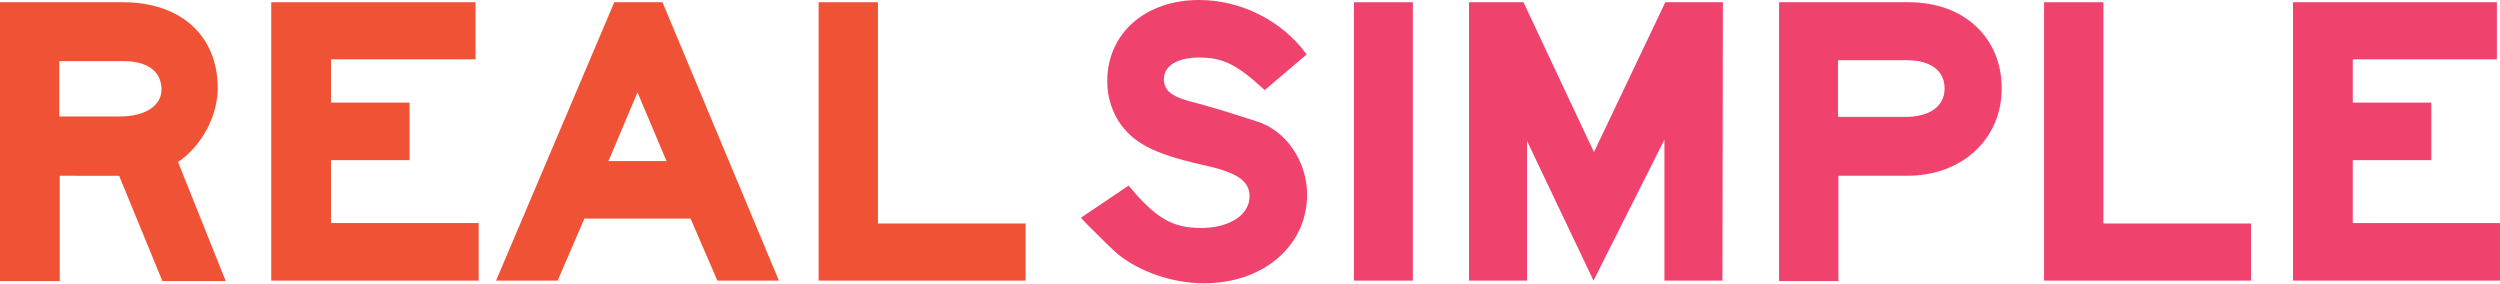 <?xml version="1.0" encoding="utf-8"?>
<!-- Generator: Adobe Illustrator 22.1.0, SVG Export Plug-In . SVG Version: 6.00 Build 0)  -->
<svg version="1.1" xmlns="http://www.w3.org/2000/svg" xmlns:xlink="http://www.w3.org/1999/xlink" x="0px" y="0px"
	 viewBox="0 0 560.4 63.6" style="enable-background:new 0 0 560.4 63.6;" xml:space="preserve">
<style type="text/css">
	.st0{display:none;}
	.st1{display:inline;}
	.st2{fill:#81B9E4;}
	.st3{fill:#F7A21B;}
	.st4{fill:none;stroke:#F7A21B;}
	.st5{fill:#F05236;}
	.st6{fill:#EF426D;}
</style>
<g id="Layer_1" class="st0">
	<g class="st1">
		<g>
			<path class="st2" d="M-2.5-284h26.2h1.4c12.9,0,21.2,7.5,21.2,19.2c0,6.1-3.3,12.5-8.3,16.2l-0.6,0.4L48-221.6H33.8l-9.7-23.6
				H10.9v23.6H-2.5V-284z M24.4-258.4c5.5,0,9.2-2.4,9.2-6c0-4.1-3.1-6.4-8.6-6.4h-1H10.8v12.4H24.4z"/>
			<path class="st2" d="M58.3-284H104v12.8H71.7v9.7h17.6v12.9H71.7v14.2h33.1v12.9H58.3V-284z"/>
			<path class="st2" d="M108.7-221.6l26.5-62.4h10.8l26.1,62.4h-13.8l-6-13.9h-23.7l-6,13.9H108.7z M146.9-248.4l-6.5-15.4
				l-6.5,15.4H146.9z"/>
			<path class="st2" d="M181-284h13.3v49.6h33.1v12.8H181V-284z"/>
			<path class="st3" d="M250.5-242.9c6.1,7.4,9.9,9.5,16.2,9.5c6.4,0,10.9-2.9,10.9-7.1c0-3.5-2.8-5.4-10.8-7.1
				c-10.9-2.5-15.4-4.9-18.6-9.8c-1.6-2.6-2.5-5.6-2.5-8.9c0-10.7,8.5-18.2,20.6-18.2c9.3,0,18.6,4.6,24.1,12.2l-9.4,8
				c-6.3-5.8-9.3-7.3-14.8-7.3c-4.8,0-7.8,1.9-7.8,4.8c0,2.8,1.9,4.1,7.3,5.4c1.4,0.4,3.3,0.9,5.6,1.6l7.9,2.5
				c6.5,2,11.3,8.9,11.3,16.4c0,11.5-9.8,19.9-23.1,19.9c-6.9,0-14.4-2.5-19.4-6.6c-1.6-1.4-3.6-3.4-6.3-6.1c-0.9-0.9-1-1-1.9-2
				L250.5-242.9z"/>
			<path class="st3" d="M301-284h13.2v62.4H301V-284z"/>
			<path class="st3" d="M326.7-284H339l15.8,33.6l16-33.6h12.9l-0.1,62.4h-13v-31.6l-15.9,31.6l-14.9-31.3v31.3h-13V-284z"/>
			<path class="st3" d="M396.2-284h27.8h1.3c12.3,0,20.8,7.9,20.8,19.3c0,11.4-8.9,19.6-21.2,19.6h-1.1h-14.3v23.6h-13.3V-284z
				 M423.7-258.3h1c5.4,0,8.7-2.4,8.7-6.4c0-3.9-3.1-6.3-8.4-6.3h-1h-14.5v12.7H423.7z"/>
			<path class="st3" d="M455.7-284H469v49.6h33.1v12.8h-46.4V-284z"/>
			<path class="st3" d="M511.3-284h45.8v12.8h-32.3v9.7h17.6v12.9h-17.6v14.2h33.1v12.9h-46.5V-284z"/>
		</g>
		<g>
			<path d="M199.2-200.2h-2.1v-1.3h3.8l-0.1,14.8h1.7v1.3h-5v-1.3h1.5L199.2-200.2z"/>
			<path d="M205.9-194.9h-2v-1.3h3.7l-0.1,9.5h1.7v1.3h-5.1v-1.3h1.7L205.9-194.9z M206.5-201.7c0.7,0,1.3,0.6,1.3,1.3
				c0,0.7-0.6,1.3-1.3,1.3c-0.7,0-1.3-0.6-1.3-1.3C205.2-201.1,205.8-201.7,206.5-201.7z"/>
			<path d="M219-200c-0.3-0.1-1.1-0.3-1.8-0.3c-2.5,0-2.8,1.4-2.8,3.2v0.9h2.8l0,1.3h-2.8l0,8.1h1.8v1.3h-4.9v-1.3h1.5l0-8.1h-1.8
				v-1.3h1.8v-1c0-3.2,1.6-4.4,4.3-4.4c0.4,0,1.7,0.1,2,0.2L219-200z"/>
			<path d="M220.6-190.7c0.1,2.2,1,4.1,4.1,4.1c1.2,0,2.3-0.4,3.2-0.8l-0.1,1.5c-0.8,0.4-2.5,0.8-3.6,0.8c-3.4,0-5.5-1.9-5.5-5.6
				c0-3.2,1.7-5.7,5-5.7c4.3,0,4.7,3.9,4.7,5.8H220.6z M226.6-192c0-1.7-1.1-3.2-2.9-3.2c-1.8,0-3.1,1.4-3.2,3.2H226.6z"/>
			<path d="M239.4-186.8h1.4l0.1-8.1h-1.7v-1.3h3.4c0,0.4,0,1-0.1,1.3l-0.2,1.1h0c0.5-1.6,2.2-2.6,3.8-2.6c2,0,3,1.1,3.3,2.5h0
				c0.2-0.5,0.9-2.5,3.7-2.5c3,0,3.7,2,3.7,4.1c0,1.8-0.1,4-0.1,5.7h1.6v1.3h-4.7v-1.3h1.4c0-1.8,0.1-3.5,0.1-5.2
				c0-1.6-0.3-3.1-2.3-3.1c-1.4,0-3.1,0.9-3.1,3.8l0,4.5h1.5v1.3h-4.7v-1.3h1.4c0-1.8,0.1-3.5,0.1-5.2c0-1.6-0.3-3.1-2.3-3.1
				c-1.4,0-3.1,0.9-3.1,3.8l0,4.5h1.6v1.3h-4.7V-186.8z"/>
			<path d="M262.9-193h-1.5v-2.6c1.2-0.5,2.5-0.8,3.8-0.8c2.8,0,4.3,1,4.3,3.9c0,0.9-0.1,3.9-0.1,5.8h1.5v1.3h-3.1v-0.4
				c0-0.6,0.1-1.5,0.2-1.9h0c-0.6,1.7-1.7,2.6-3.6,2.6c-1.2,0-3.3-0.5-3.3-3.1c0-3,3.2-3.3,6.8-3.3v-0.8c0-2-0.8-2.8-2.5-2.8
				c-0.6,0-1.6,0.1-2.4,0.4V-193z M267.8-190.4c-2.5,0-5.1,0-5.1,2c0,1.2,0.9,1.9,2,1.9C265.8-186.5,267.8-187.2,267.8-190.4z"/>
			<path d="M282.8-186.8h1.6v1.3h-3.3c0-0.9,0.1-1.7,0.2-2.2l0,0c-0.4,1.1-1.5,2.5-3.6,2.5c-2.5,0-4.5-1.7-4.5-5.2
				c0-3.6,2-6.1,5.7-6.1c0.6,0,1.7,0.1,2.2,0.5l0-4.2H279v-1.3h3.9L282.8-186.8z M281.1-194.6c-0.4-0.1-0.8-0.5-2.1-0.5
				c-2.5,0-4.1,1.7-4.1,4.7c0,2,0.9,3.8,3,3.8c2.6,0,3.1-2.4,3.1-4.5V-194.6z"/>
			<path d="M288.4-190.7c0.1,2.2,1,4.1,4.1,4.1c1.2,0,2.3-0.4,3.2-0.8l-0.1,1.5c-0.8,0.4-2.5,0.8-3.6,0.8c-3.4,0-5.5-1.9-5.5-5.6
				c0-3.2,1.7-5.7,5-5.7c4.3,0,4.7,3.9,4.7,5.8H288.4z M294.4-192c0-1.7-1.1-3.2-2.9-3.2c-1.8,0-3.1,1.4-3.2,3.2H294.4z"/>
			<path d="M306.3-190.7c0.1,2.2,1,4.1,4.1,4.1c1.2,0,2.3-0.4,3.2-0.8l-0.1,1.5c-0.8,0.4-2.5,0.8-3.6,0.8c-3.4,0-5.5-1.9-5.5-5.6
				c0-3.2,1.7-5.7,5-5.7c4.3,0,4.7,3.9,4.7,5.8H306.3z M312.4-192c0-1.7-1.1-3.2-2.9-3.2c-1.8,0-3.1,1.4-3.2,3.2H312.4z"/>
			<path d="M319.1-193h-1.5v-2.6c1.2-0.5,2.5-0.8,3.8-0.8c2.8,0,4.3,1,4.3,3.9c0,0.9-0.1,3.9-0.1,5.8h1.5v1.3h-3.1v-0.4
				c0-0.6,0.1-1.5,0.2-1.9h0c-0.6,1.7-1.7,2.6-3.6,2.6c-1.2,0-3.3-0.5-3.3-3.1c0-3,3.2-3.3,6.8-3.3v-0.8c0-2-0.8-2.8-2.5-2.8
				c-0.6,0-1.6,0.1-2.4,0.4V-193z M323.9-190.4c-2.5,0-5.1,0-5.1,2c0,1.2,0.9,1.9,2,1.9C322-186.5,323.9-187.2,323.9-190.4z"/>
			<path d="M337.3-193.2h-1.5l-0.1-1.5c-0.4-0.3-1.4-0.4-1.9-0.4c-1.1,0-2.5,0.4-2.5,1.7c0,1.2,1,1.5,2.6,1.8
				c2.7,0.5,3.9,1.3,3.9,3.1c0,1.9-1.3,3.4-4.4,3.4c-1.2,0-3-0.3-3.7-0.6l-0.1-2.8h1.5l0.1,1.6c0.6,0.3,1.7,0.5,2.4,0.5
				c1.1,0,2.5-0.5,2.5-1.8c0-1.1-1.1-1.4-2.3-1.7c-2.9-0.6-4.3-1.1-4.3-3.2c0-1.7,1.1-3.2,4.2-3.2c0.9,0,2.6,0.3,3.4,0.6
				L337.3-193.2z"/>
			<path d="M342.1-194.9h-2v-1.3h3.7l-0.1,9.5h1.7v1.3h-5.1v-1.3h1.7L342.1-194.9z M342.7-201.7c0.7,0,1.3,0.6,1.3,1.3
				c0,0.7-0.6,1.3-1.3,1.3c-0.7,0-1.3-0.6-1.3-1.3C341.4-201.1,342-201.7,342.7-201.7z"/>
			<path d="M349.5-190.7c0.1,2.2,1,4.1,4.1,4.1c1.2,0,2.3-0.4,3.2-0.8l-0.1,1.5c-0.8,0.4-2.5,0.8-3.6,0.8c-3.4,0-5.5-1.9-5.5-5.6
				c0-3.2,1.7-5.7,5-5.7c4.3,0,4.7,3.9,4.7,5.8H349.5z M355.5-192c0-1.7-1.1-3.2-2.9-3.2c-1.8,0-3.1,1.4-3.2,3.2H355.5z"/>
			<path d="M361.5-194.9h-1.8v-1.3h3.6v0.6c0,0.6-0.1,1.9-0.2,2.8h0.1c0.4-1.6,1-3.6,3.7-3.6c0.1,0,1,0.1,1.1,0.2l-0.2,1.5
				c-0.3-0.1-0.8-0.2-1.2-0.2c-2.2,0-3.2,2.2-3.2,4.1l-0.1,4h1.8v1.3h-5.1v-1.3h1.5L361.5-194.9z"/>
		</g>
		<line class="st4" x1="180.9" y1="-206.1" x2="180.9" y2="-183.5"/>
		<line class="st4" x1="382.5" y1="-206.3" x2="382.5" y2="-183.8"/>
	</g>
	<g class="st1">
	</g>
</g>
<g id="Layer_1_copy">
	<g>
		<g>
			<path class="st5" d="M0,0.5h26.2h1.4c12.9,0,21.2,7.5,21.2,19.2c0,6.1-3.3,12.5-8.3,16.2l-0.6,0.4l10.7,26.7H36.4l-9.7-23.6H13.4
				v23.6H0V0.5z M27,26.1c5.5,0,9.2-2.4,9.2-6c0-4.1-3.1-6.4-8.6-6.4h-1H13.3v12.4H27z"/>
			<path class="st5" d="M60.8,0.5h45.8v12.8H74.2v9.7h17.6v12.9H74.2V50h33.1v12.9H60.8V0.5z"/>
			<path class="st5" d="M111.2,62.9l26.5-62.4h10.8l26.1,62.4h-13.8l-6-13.9H131l-6,13.9H111.2z M149.4,36.1l-6.5-15.4l-6.5,15.4
				H149.4z"/>
			<path class="st5" d="M183.5,0.5h13.3v49.6h33.1v12.8h-46.4V0.5z"/>
			<path class="st6" d="M253,41.6c6.1,7.4,9.9,9.5,16.2,9.5c6.4,0,10.9-2.9,10.9-7.1c0-3.5-2.8-5.4-10.8-7.1
				c-10.9-2.5-15.4-4.9-18.6-9.8c-1.6-2.6-2.5-5.6-2.5-8.9c0-10.7,8.5-18.2,20.6-18.2c9.3,0,18.6,4.6,24.1,12.2l-9.4,8
				c-6.3-5.8-9.3-7.3-14.8-7.3c-4.8,0-7.8,1.9-7.8,4.8c0,2.8,1.9,4.1,7.3,5.4c1.4,0.4,3.3,0.9,5.6,1.6l7.9,2.5
				c6.5,2,11.3,8.9,11.3,16.4c0,11.5-9.8,19.9-23.1,19.9c-6.9,0-14.4-2.5-19.4-6.6c-1.6-1.4-3.6-3.4-6.3-6.1c-0.9-0.9-1-1-1.9-2
				L253,41.6z"/>
			<path class="st6" d="M303.5,0.5h13.2v62.4h-13.2V0.5z"/>
			<path class="st6" d="M329.2,0.5h12.3l15.8,33.6l16-33.6h12.9l-0.1,62.4h-13V31.3l-15.9,31.6l-14.9-31.3v31.3h-13V0.5z"/>
			<path class="st6" d="M398.8,0.5h27.8h1.3c12.3,0,20.8,7.9,20.8,19.3c0,11.4-8.9,19.6-21.2,19.6h-1.1h-14.3v23.6h-13.3V0.5z
				 M426.2,26.2h1c5.4,0,8.7-2.4,8.7-6.4c0-3.9-3.1-6.3-8.4-6.3h-1h-14.5v12.7H426.2z"/>
			<path class="st6" d="M458.2,0.5h13.3v49.6h33.1v12.8h-46.4V0.5z"/>
			<path class="st6" d="M513.9,0.5h45.8v12.8h-32.3v9.7h17.6v12.9h-17.6V50h33.1v12.9h-46.5V0.5z"/>
		</g>
	</g>
</g>
</svg>
